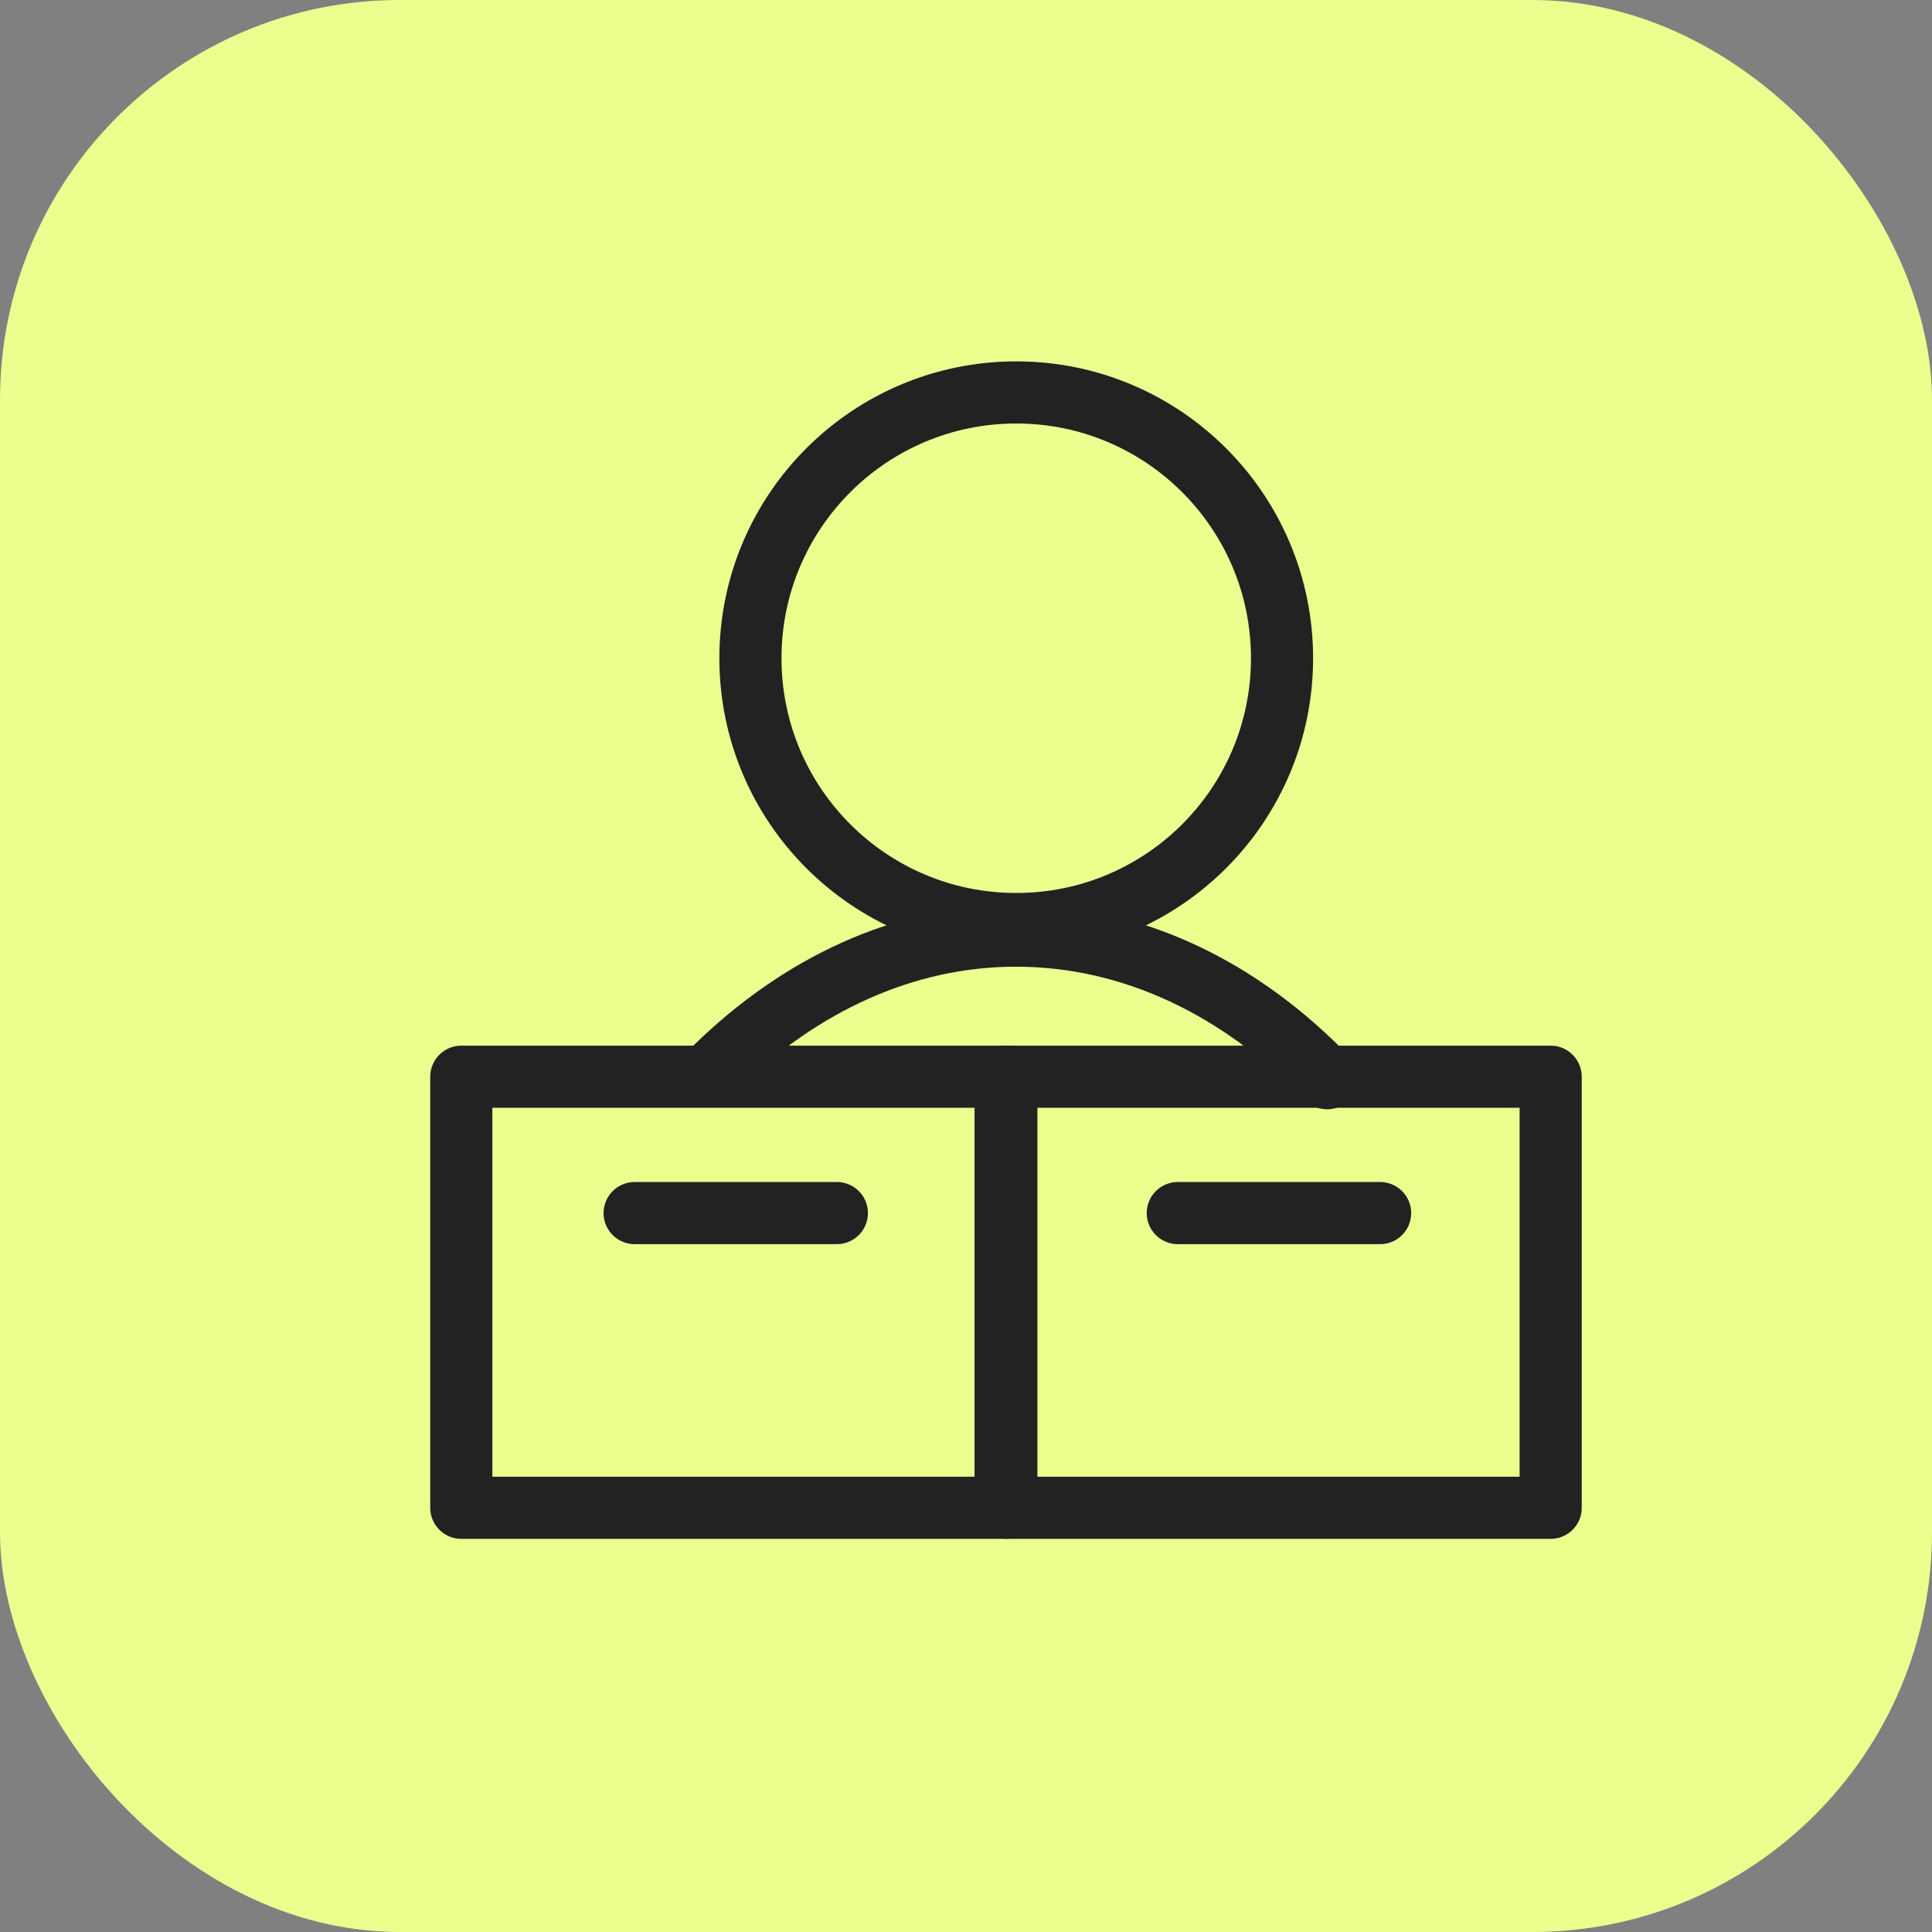 <?xml version="1.0" encoding="UTF-8"?> <svg xmlns="http://www.w3.org/2000/svg" width="64" height="64" viewBox="0 0 64 64" fill="none"><rect x="0" y="0" width="64" height="64" fill="#808080" stroke="none"/><rect width="64" height="64" rx="13.241" fill="#ECFE8E"></rect><path d="M33.664 30.61C38.527 30.61 42.469 26.668 42.469 21.805C42.469 16.942 38.527 13 33.664 13C28.801 13 24.859 16.942 24.859 21.805C24.859 26.668 28.801 30.61 33.664 30.61Z" stroke="#222222" stroke-width="2.058" stroke-miterlimit="10" stroke-linecap="round"></path><path d="M23.68 35.381C26.482 32.637 29.929 30.994 33.654 30.994C37.533 30.994 41.108 32.754 43.965 35.717" stroke="#222222" stroke-width="2.058" stroke-miterlimit="10" stroke-linecap="round"></path><path d="M33.337 35.668H15.281V49.947H33.337V35.668Z" stroke="#222222" stroke-width="2.058" stroke-linejoin="round"></path><path d="M51.368 35.668H33.312V49.947H51.368V35.668Z" stroke="#222222" stroke-width="2.058" stroke-linejoin="round"></path><path d="M21.023 40.185H27.722" stroke="#222222" stroke-width="2.058" stroke-miterlimit="10" stroke-linecap="round"></path><path d="M39.016 40.185H45.718" stroke="#222222" stroke-width="2.058" stroke-miterlimit="10" stroke-linecap="round"></path></svg> 